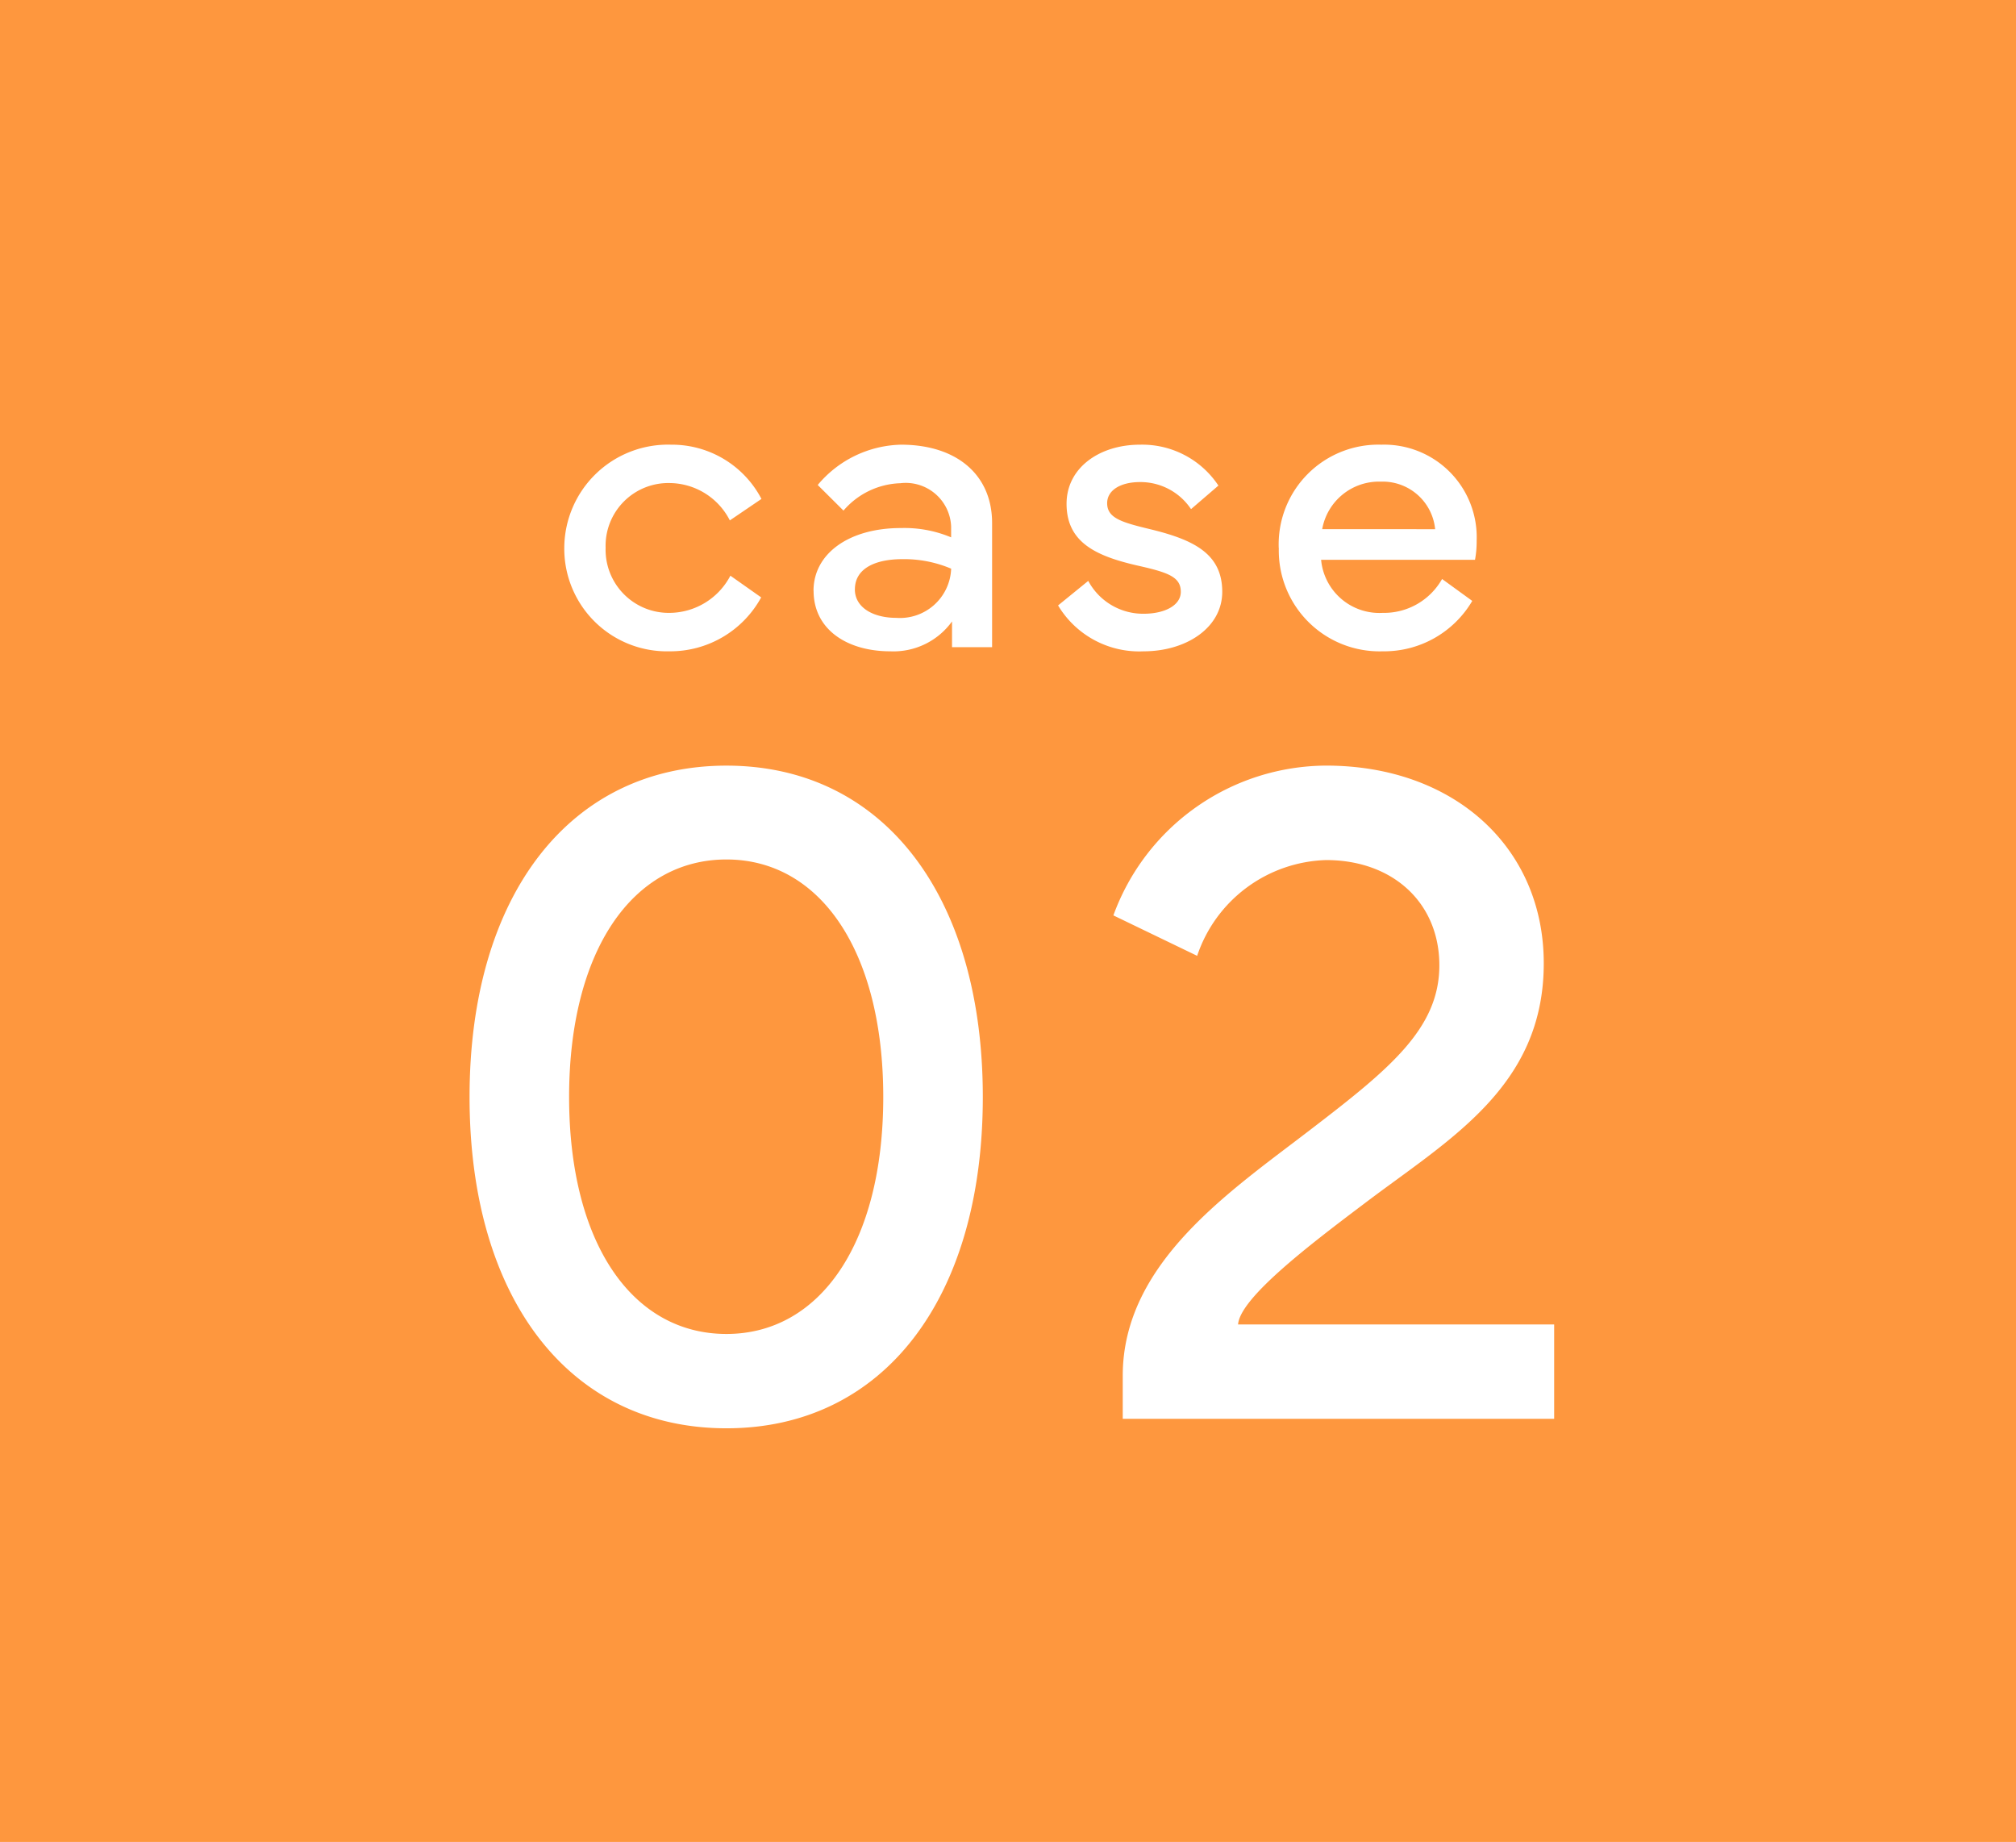 <svg xmlns="http://www.w3.org/2000/svg" width="81" height="74" viewBox="0 0 81 74">
  <g id="グループ_64504" data-name="グループ 64504" transform="translate(-970 -2505)">
    <rect id="長方形_19692" data-name="長方形 19692" width="81" height="74" transform="translate(970 2505)" fill="#fe973e"/>
    <g id="グループ_64409" data-name="グループ 64409" transform="translate(500.963 -298.167)">
      <path id="パス_141981" data-name="パス 141981" d="M4.9.166A4.159,4.159,0,0,0,8.583-2L7.346-2.872A2.779,2.779,0,0,1,4.9-1.378,2.537,2.537,0,0,1,2.333-3.993a2.521,2.521,0,0,1,2.6-2.6,2.738,2.738,0,0,1,2.391,1.5l1.27-.863A4.056,4.056,0,0,0,4.964-8.135,4.167,4.167,0,0,0,.672-3.993,4.124,4.124,0,0,0,4.9.166Zm5.789-2.432c0,1.561,1.353,2.432,3.08,2.432a2.9,2.9,0,0,0,2.482-1.2V0h1.61V-4.989c0-1.934-1.419-3.146-3.661-3.146a4.485,4.485,0,0,0-3.345,1.619L11.89-5.487a3.14,3.14,0,0,1,2.283-1.1,1.825,1.825,0,0,1,2.042,1.743v.432a4.841,4.841,0,0,0-2.009-.374C12.114-4.79,10.686-3.76,10.686-2.266Zm1.66-.058c0-.863.863-1.212,1.9-1.212a4.839,4.839,0,0,1,1.967.382,2.058,2.058,0,0,1-2.208,1.976C13.069-1.179,12.347-1.6,12.347-2.324Zm8.163.647A3.8,3.8,0,0,0,23.954.166c1.693,0,3.154-.938,3.154-2.391,0-1.519-1.129-2.083-2.864-2.507-1.17-.282-1.76-.448-1.76-1.054,0-.515.531-.847,1.32-.847a2.443,2.443,0,0,1,2.05,1.087l1.1-.946A3.674,3.674,0,0,0,23.8-8.135c-1.627,0-2.947.93-2.947,2.374,0,1.577,1.22,2.117,2.93,2.5,1.17.266,1.66.448,1.66,1.038,0,.54-.639.88-1.494.88a2.5,2.5,0,0,1-2.225-1.32Zm8.869-2.3A4.049,4.049,0,0,0,33.553.166a4.107,4.107,0,0,0,3.6-2.025l-1.212-.88a2.68,2.68,0,0,1-2.391,1.361A2.351,2.351,0,0,1,31.08-3.511h6.184a4.014,4.014,0,0,0,.066-.764A3.721,3.721,0,0,0,33.5-8.135,4.006,4.006,0,0,0,29.378-3.976Zm1.743-.764a2.316,2.316,0,0,1,2.357-1.909A2.117,2.117,0,0,1,35.662-4.74Z" transform="translate(491.037 2829.167)" fill="#fff"/>
      <path id="パス_141982" data-name="パス 141982" d="M12.188.381c6.3,0,10.3-5.2,10.3-13.311,0-8.093-4-13.311-10.3-13.311S1.866-21.023,1.866-12.93C1.866-4.818,5.884.381,12.188.381Zm0-22.852c3.771,0,6.3,3.694,6.3,9.541,0,5.865-2.533,9.521-6.3,9.521-3.79,0-6.322-3.656-6.322-9.521C5.865-18.776,8.4-22.471,12.188-22.471Zm15.547,2.247L31.1-18.6a5.639,5.639,0,0,1,5.18-3.847c2.7,0,4.551,1.733,4.551,4.228,0,2.533-1.98,4.151-5.161,6.589-3.218,2.476-7.56,5.351-7.56,9.9V0H45.444V-3.79h-12.7c.076-1.066,2.875-3.2,5.046-4.837,3.409-2.59,7.236-4.685,7.236-9.674,0-4.666-3.618-7.941-8.741-7.941A9.139,9.139,0,0,0,27.734-20.224Z" transform="translate(486.037 2860.167)" fill="#fff"/>
    </g>
  </g>
</svg>
